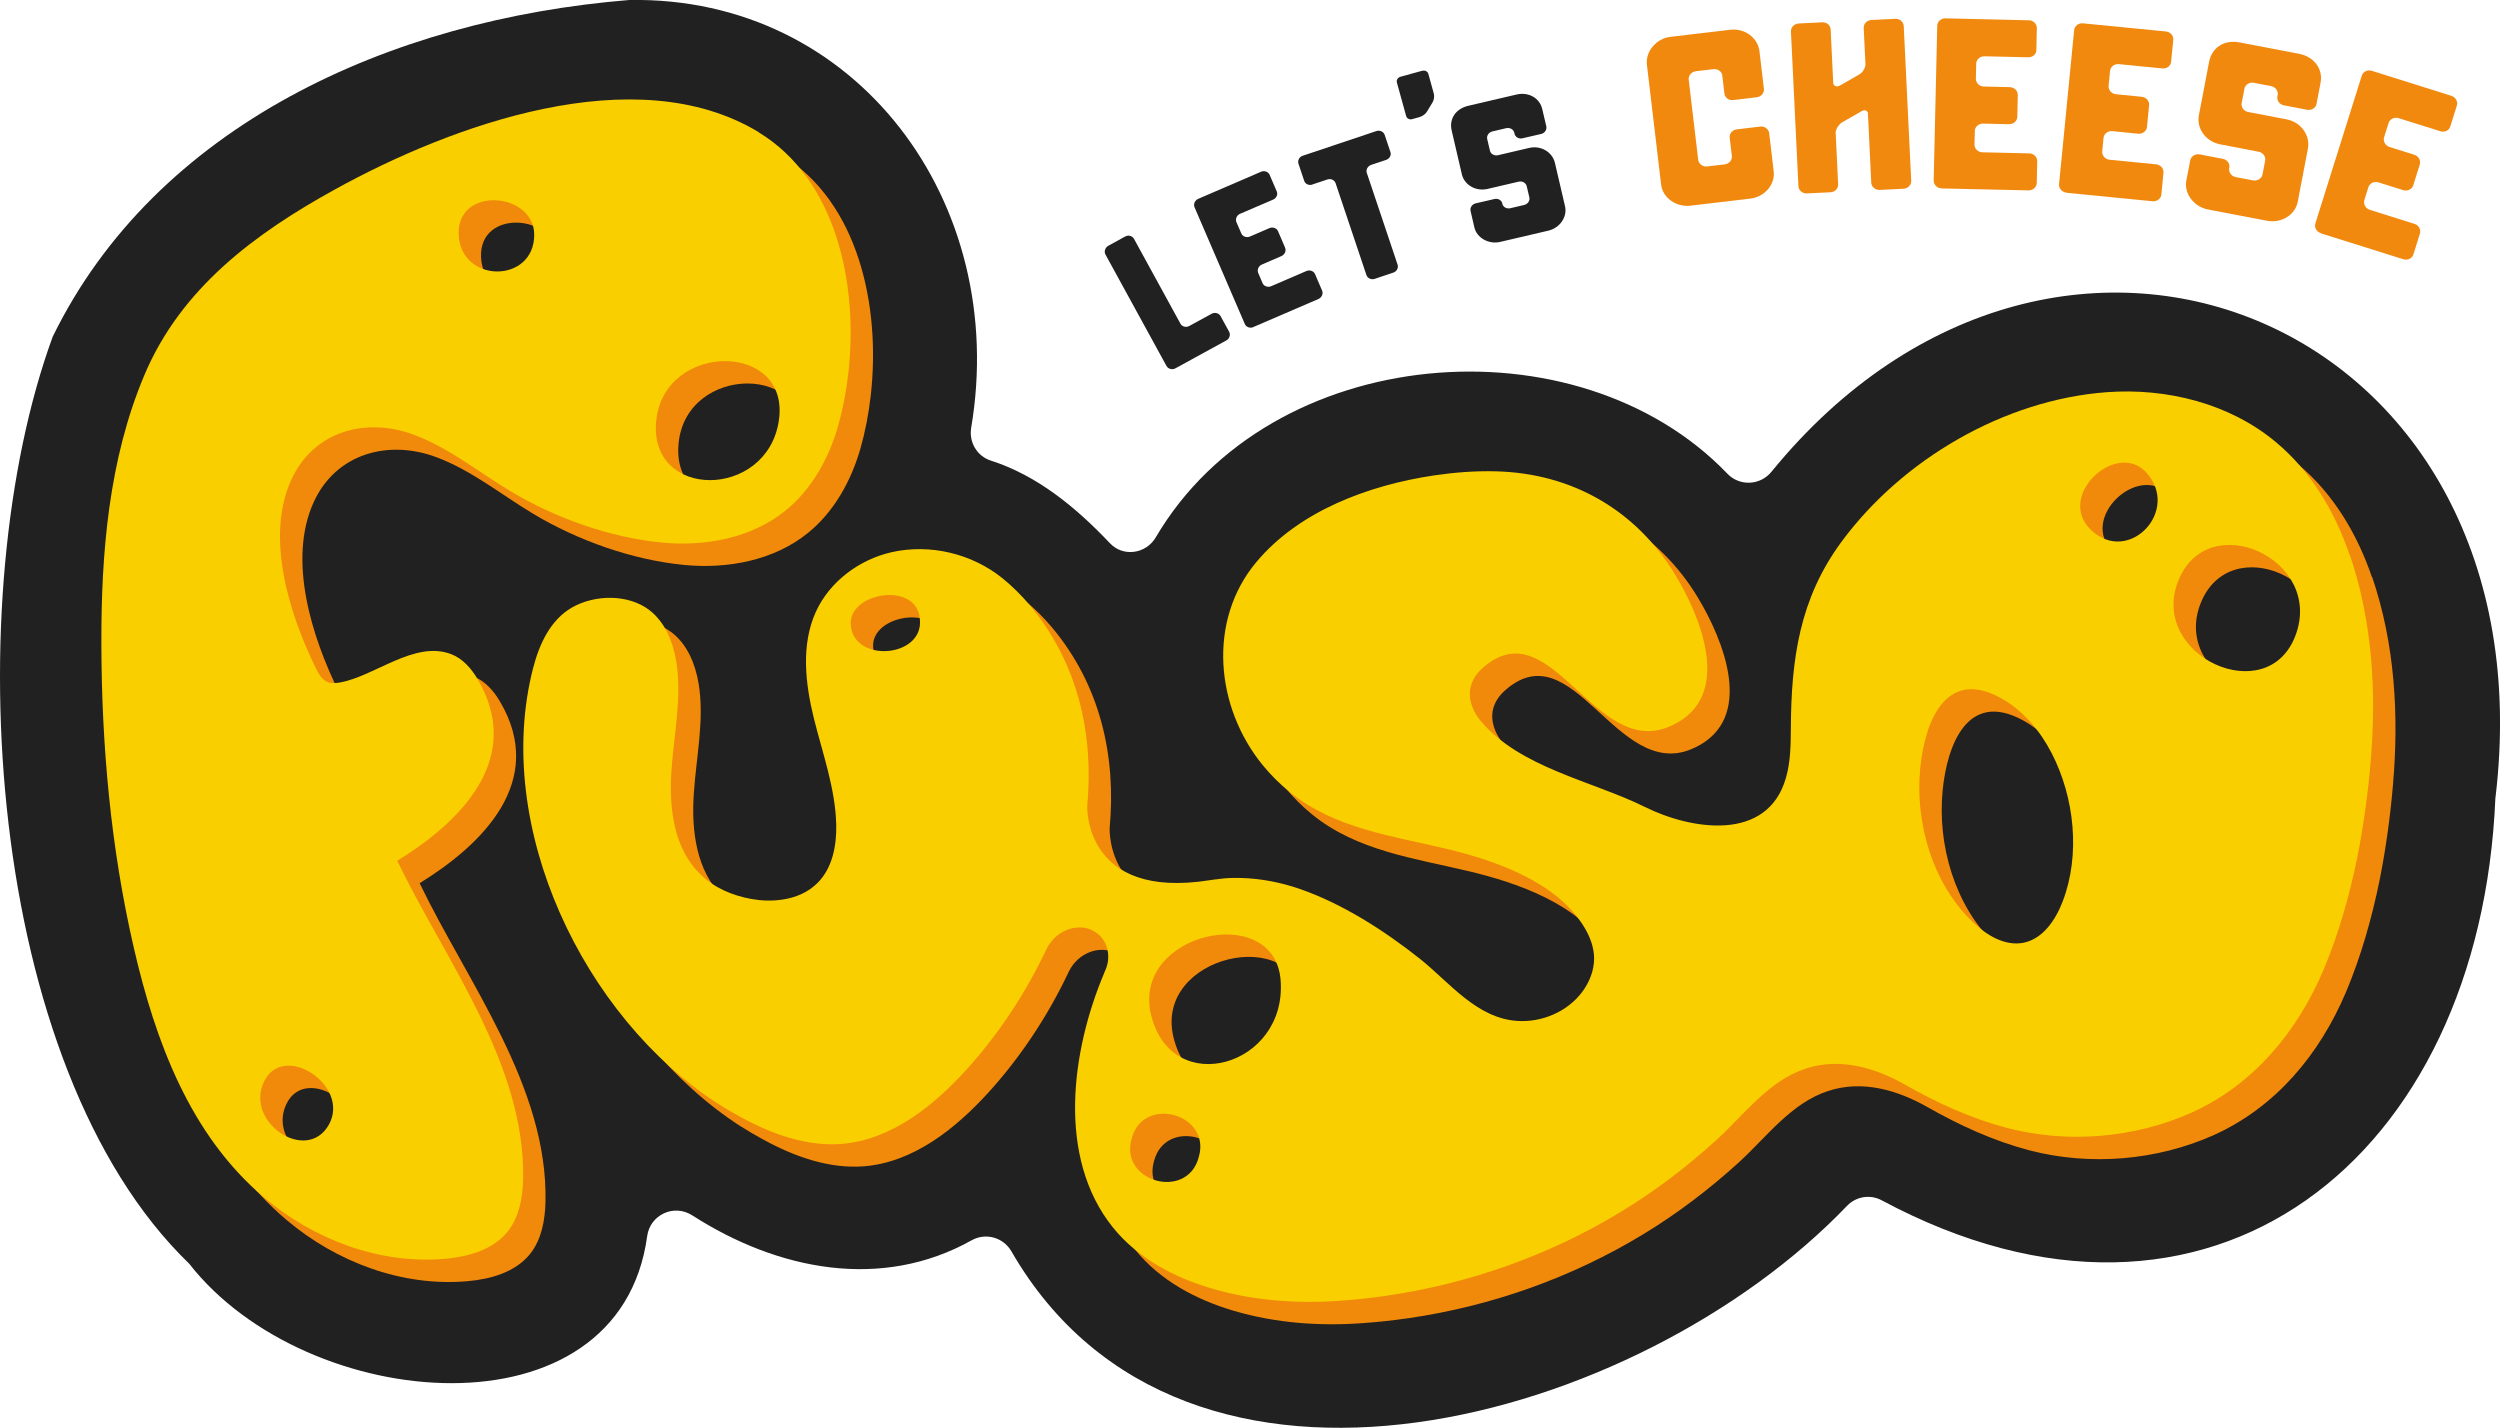<svg xmlns="http://www.w3.org/2000/svg" id="Livello_2" data-name="Livello 2" viewBox="0 0 321.59 183.67"><defs><style>      .cls-1 {        fill: #f9cf00;      }      .cls-2 {        fill: #f1890e;      }      .cls-3 {        fill: #f1890b;      }      .cls-4 {        fill: #212121;      }    </style></defs><g id="Livello_2-2" data-name="Livello 2"><g><g><path class="cls-4" d="M321,102.59c-1.93,46.44-36.72,74.44-78.95,51.81-1.47-.79-3.29-.5-4.45,.71-26.61,27.8-85.17,44.54-107.49,5.87-1.04-1.81-3.31-2.45-5.13-1.43-11.58,6.48-24.9,3.87-35.93-3.21-2.35-1.51-5.42-.09-5.8,2.67-3.57,26.36-43.81,22.9-58.91,3.55C-1.96,137.15-5.48,76.82,6.78,43.31,20.01,16.25,50.01,2.51,80.95,0c29.3-.51,48.87,26.08,43.98,55.02-.31,1.85,.74,3.66,2.53,4.23,5.99,1.92,10.97,6.04,15.32,10.63,1.71,1.81,4.64,1.38,5.9-.77,14.77-25.14,54.25-28.26,73.52-8.18,1.58,1.65,4.22,1.53,5.67-.24,37.2-45.64,100.46-19.26,93.14,41.89Z"></path><g><g><path class="cls-3" d="M305.12,74.25c-1.88-5.54-4.98-10.76-9.47-14.49-5.95-4.98-14.04-7-21.77-6.43-13.21,.98-26.31,8.65-34.13,19.26-5.38,7.31-6.45,15.04-6.5,23.92-.02,2.18-.03,4.37-.64,6.45-2.36,8.25-12.15,6.7-18.14,3.72-6.78-3.36-16.09-5.03-21.15-11.1-1.01-1.2-1.63-2.84-1.25-4.39,.24-.95,.83-1.77,1.57-2.41,8.7-7.68,14.28,11.57,23.91,7.6,.15-.08,.29-.15,.45-.2,7.88-3.71,3.69-13.89,.38-19.36-5.04-8.33-13.3-13.07-23.08-13.31-2.67-.07-5.37,.14-7.99,.53-8.32,1.25-17.31,4.54-22.84,11.17-6.29,7.54-5.23,18.65,.83,26.08,1.04,1.27,2.21,2.44,3.47,3.46,5.76,4.7,13.18,5.65,20.17,7.32,6.3,1.5,14.2,4.24,17.74,10.09,.73,1.21,1.25,2.57,1.26,3.98,.01,1.57-.61,3.11-1.54,4.35-1.91,2.54-5.16,3.92-8.32,3.72-5.26-.34-8.73-4.95-12.54-7.99-4.57-3.62-9.91-7.06-15.45-8.99-2.4-.83-4.98-1.34-7.53-1.41-.24,0-.47-.01-.74-.01-.3,0-.61,.01-.91,.02-.24,.01-.5,.03-.74,.06-.23,.03-.47,.06-.71,.09-.29,.02-.61,.07-.91,.12h-.02c-16.31,2.6-15.79-9.55-15.79-9.55,.85-9.22-1.15-18.38-7.46-25.9-1.05-1.24-2.21-2.39-3.46-3.4-3.93-3.16-9.29-4.45-14.24-3.34-4.18,.95-7.99,3.79-9.76,7.69-1.92,4.25-1.35,9.2-.24,13.71,1.13,4.53,2.76,9.01,2.87,13.65,.06,2.68-.48,5.55-2.37,7.46-1.23,1.26-2.87,1.94-4.62,2.19-1.31,.19-2.66,.14-3.93-.09-2.44-.44-4.8-1.44-6.56-3.18-3.4-3.29-4.05-8.51-3.72-13.24,.3-4.72,1.39-9.48,.62-14.15-.42-2.53-1.45-5.06-3.48-6.61-2.73-2.06-6.99-1.98-9.9-.33-2.82,1.6-4.24,4.76-5.02,7.76-5.28,20.44,6.49,44.96,23.78,56.1,.95,.6,1.92,1.17,2.9,1.7,3.99,2.19,8.48,3.81,13,3.46,6.36-.52,11.76-4.83,16.04-9.54,3.99-4.39,7.6-9.75,10.33-15.57,1.16-2.3,3.74-3.27,5.69-2.45,.32,.14,.61,.32,.88,.53,1.36,1.09,1.7,3.06,.99,4.66-.07,.16-.15,.33-.21,.51-4.15,9.89-6.08,23.56,1.16,32.59,3.17,3.95,7.85,6.44,12.72,7.87,5.38,1.58,11.04,1.98,16.61,1.57,1.94-.14,3.88-.35,5.81-.63,10.63-1.54,20.99-5.2,30.19-10.79,4.43-2.68,8.56-5.83,12.39-9.32,3.55-3.25,6.65-7.56,11.42-9.12,4.41-1.45,8.91-.11,12.77,2.07,4.16,2.37,8.55,4.37,13.17,5.58,7.76,2.01,16.3,1.3,23.61-1.95,8.02-3.6,13.66-10.41,17.05-18.4,1.94-4.6,3.35-9.56,4.37-14.6,.79-4.01,1.34-8.07,1.68-12.04,.78-8.96,.26-18.17-2.67-26.76Zm-192.8,9.05c-.36-4.26,8.57-5.7,8.89-.76,.51,4.93-8.48,5.69-8.89,.76Zm44.76,68.44c-1.49,5.63-10.28,3.15-8.62-2.42,1.5-5.61,10.28-3.15,8.62,2.42Zm-6.13-18.32c-2.55-10.57,15.85-14.63,16.66-4.49,.9,11.16-14.05,15.38-16.66,4.49Zm117.26-14.57c-.91,2.38-2.54,4.79-5.02,5.3-2.41,.48-4.78-.98-6.55-2.67-5.2-4.97-7.45-12.84-6.74-19.86,.29-2.89,1.07-6.02,2.64-8.03,1.61-2.06,4.06-2.9,7.65-.95,2.91,1.59,5.1,4.21,6.6,7.11,2.94,5.67,3.74,13.09,1.42,19.1Zm3.66-47.79c-4.6-4.37,3.26-11.59,7.08-7.42,4.5,4.9-2.25,12.01-7.08,7.42Zm26.29,13.57c-3.6,9.58-18.78,2.64-15.12-6.92,3.73-9.74,18.85-2.96,15.12,6.92Z"></path><path class="cls-3" d="M100.49,19.89c-15.92-9.65-39.69-.82-54.44,7.31-10.39,5.72-19.91,12.77-24.61,23.96-4.57,10.85-5.55,22.87-5.52,34.52,.03,13.16,1.22,26.34,4.18,39.15,2.74,11.88,7.18,24.01,16.76,32.1,6.41,5.42,14.88,8.61,23.25,7.88,3.02-.26,6.22-1.16,8.11-3.55,1.45-1.84,1.89-4.3,1.95-6.65,.33-14.85-10.04-28.23-16.19-41,8.14-5.01,16.34-13.13,10.36-23.33-.81-1.39-1.93-2.69-3.44-3.26-4.71-1.79-9.82,2.87-14.3,3.65-.53,.09-1.09,.15-1.59-.06-.71-.29-1.13-1.03-1.47-1.72-3.39-6.88-6.58-16.81-3.2-24.27,2.86-6.31,9.66-8.14,15.87-5.78,4.48,1.69,8.26,4.78,12.36,7.24,5.76,3.46,12.81,5.96,19.5,6.6,5.57,.52,11.48-.59,15.83-4.1,3.38-2.72,5.58-6.7,6.78-10.87,.61-2.14,1.06-4.45,1.33-6.84,1.3-11.47-1.57-24.91-11.52-30.96Zm-55.3,127.65c-2.82,5.08-10.88-.27-8.35-5.52,2.49-5.2,11.14,.5,8.35,5.52ZM61.88,33.08c-.27-6.32,9.72-5.51,9.72,0,0,6.3-9.44,6.29-9.72,0Zm41.18,23.95c-1.54,10.11-16.75,10.19-15.77,0,1-10.26,17.35-10.27,15.77,0Z"></path></g><g><path class="cls-1" d="M302.24,71.37c-1.88-5.54-4.98-10.76-9.47-14.49-5.95-4.98-14.04-7-21.77-6.43-13.21,.98-26.31,8.65-34.13,19.26-5.38,7.31-6.45,15.04-6.5,23.92-.02,2.18-.03,4.37-.64,6.45-2.36,8.25-12.15,6.7-18.14,3.72-6.78-3.36-16.09-5.03-21.15-11.1-1.01-1.2-1.63-2.84-1.25-4.39,.24-.95,.83-1.77,1.57-2.41,8.7-7.68,14.28,11.57,23.91,7.6,.15-.08,.29-.15,.45-.2,7.88-3.71,3.69-13.89,.38-19.36-5.04-8.33-13.3-13.07-23.08-13.31-2.67-.07-5.37,.14-7.99,.53-8.32,1.25-17.31,4.54-22.84,11.17-6.29,7.54-5.23,18.65,.83,26.08,1.04,1.27,2.21,2.44,3.47,3.46,5.76,4.7,13.18,5.65,20.17,7.32,6.3,1.5,14.2,4.24,17.74,10.09,.73,1.21,1.25,2.57,1.26,3.98,.01,1.57-.61,3.11-1.54,4.35-1.91,2.54-5.16,3.92-8.32,3.72-5.26-.34-8.73-4.95-12.54-7.99-4.57-3.62-9.91-7.06-15.45-8.99-2.4-.83-4.98-1.34-7.53-1.41-.24,0-.47-.01-.74-.01-.3,0-.61,.01-.91,.02-.24,.01-.5,.03-.74,.06-.23,.03-.47,.06-.71,.09-.29,.02-.61,.07-.91,.12h-.02c-16.31,2.6-15.79-9.55-15.79-9.55,.85-9.22-1.15-18.38-7.46-25.9-1.05-1.24-2.21-2.39-3.46-3.4-3.93-3.16-9.29-4.45-14.24-3.34-4.18,.95-7.99,3.79-9.76,7.69-1.92,4.25-1.35,9.2-.24,13.71,1.13,4.53,2.76,9.01,2.87,13.65,.06,2.68-.48,5.55-2.37,7.46-1.23,1.26-2.87,1.94-4.62,2.19-1.31,.19-2.66,.14-3.93-.09-2.44-.44-4.8-1.44-6.56-3.18-3.4-3.29-4.05-8.51-3.72-13.24,.3-4.72,1.39-9.48,.62-14.15-.42-2.53-1.45-5.06-3.48-6.61-2.73-2.06-6.99-1.98-9.9-.33-2.82,1.6-4.24,4.76-5.02,7.76-5.28,20.44,6.49,44.96,23.78,56.1,.95,.6,1.92,1.17,2.9,1.7,3.99,2.19,8.48,3.81,13,3.46,6.36-.52,11.76-4.83,16.04-9.54,3.99-4.39,7.6-9.75,10.33-15.57,1.16-2.3,3.74-3.27,5.69-2.45,.32,.14,.61,.32,.88,.53,1.36,1.09,1.7,3.06,.99,4.66-.07,.16-.15,.33-.21,.51-4.15,9.89-6.08,23.56,1.16,32.59,3.17,3.95,7.85,6.44,12.72,7.87,5.38,1.58,11.04,1.98,16.61,1.57,1.94-.14,3.88-.35,5.81-.63,10.63-1.54,20.99-5.2,30.19-10.79,4.43-2.68,8.56-5.83,12.39-9.32,3.55-3.25,6.65-7.56,11.42-9.12,4.41-1.45,8.91-.11,12.77,2.07,4.16,2.37,8.55,4.37,13.17,5.58,7.76,2.01,16.3,1.3,23.61-1.95,8.02-3.6,13.66-10.41,17.05-18.4,1.94-4.6,3.35-9.56,4.37-14.6,.79-4.01,1.34-8.07,1.68-12.04,.78-8.96,.26-18.17-2.67-26.76Zm-192.8,9.05c-.36-4.26,8.57-5.7,8.89-.76,.51,4.93-8.48,5.69-8.89,.76Zm44.76,68.44c-1.49,5.63-10.28,3.15-8.62-2.42,1.5-5.61,10.28-3.15,8.62,2.42Zm-6.13-18.32c-2.55-10.57,15.85-14.63,16.66-4.49,.9,11.16-14.05,15.38-16.66,4.49Zm117.26-14.57c-.91,2.38-2.54,4.79-5.02,5.3-2.41,.48-4.78-.98-6.55-2.67-5.2-4.97-7.45-12.84-6.74-19.86,.29-2.89,1.07-6.02,2.64-8.03,1.61-2.06,4.06-2.9,7.65-.95,2.91,1.59,5.1,4.21,6.6,7.11,2.94,5.67,3.74,13.09,1.42,19.1Zm3.66-47.79c-4.6-4.37,3.26-11.59,7.08-7.42,4.5,4.9-2.25,12.01-7.08,7.42Zm26.29,13.57c-3.6,9.58-18.78,2.64-15.12-6.92,3.73-9.74,18.85-2.96,15.12,6.92Z"></path><path class="cls-1" d="M97.61,17.01c-15.92-9.65-39.69-.82-54.44,7.31-10.39,5.72-19.91,12.77-24.61,23.96-4.57,10.85-5.55,22.87-5.52,34.52,.03,13.16,1.22,26.34,4.18,39.15,2.74,11.88,7.18,24.01,16.76,32.1,6.41,5.42,14.88,8.61,23.25,7.88,3.02-.26,6.22-1.16,8.11-3.55,1.45-1.84,1.89-4.3,1.95-6.65,.33-14.85-10.04-28.23-16.19-41,8.14-5.01,16.34-13.13,10.36-23.33-.81-1.39-1.93-2.69-3.44-3.26-4.71-1.79-9.82,2.87-14.3,3.65-.53,.09-1.09,.15-1.59-.06-.71-.29-1.13-1.03-1.47-1.72-3.39-6.88-6.58-16.81-3.2-24.27,2.86-6.31,9.66-8.14,15.87-5.78,4.48,1.69,8.26,4.78,12.36,7.24,5.76,3.46,12.81,5.96,19.5,6.6,5.57,.52,11.48-.59,15.83-4.1,3.38-2.72,5.58-6.7,6.78-10.87,.61-2.14,1.06-4.45,1.33-6.84,1.3-11.47-1.57-24.91-11.52-30.96Zm-55.3,127.65c-2.82,5.08-10.88-.27-8.35-5.52,2.49-5.2,11.14,.5,8.35,5.52ZM59,30.2c-.27-6.32,9.72-5.51,9.72,0,0,6.3-9.44,6.29-9.72,0Zm41.18,23.95c-1.54,10.11-16.75,10.19-15.77,0,1-10.26,17.35-10.27,15.77,0Z"></path></g></g></g><g><path class="cls-4" d="M144.73,30.43c.43-.24,.92-.09,1.14,.29l5.98,10.92c.21,.39,.73,.52,1.14,.29l2.87-1.57c.41-.22,.92-.09,1.14,.29l1.11,2.02c.21,.39,.05,.89-.36,1.12l-6.55,3.59c-.41,.22-.92,.09-1.14-.29l-7.86-14.35c-.21-.39-.04-.89,.36-1.12l2.18-1.2Z"></path><path class="cls-4" d="M161.23,42.08c-.43,.18-.93,0-1.1-.4l-6.47-15.02c-.17-.4,.04-.89,.47-1.08l8.09-3.49c.43-.18,.93,0,1.1,.4l.92,2.14c.17,.4-.05,.87-.48,1.05l-4.24,1.82c-.43,.18-.64,.67-.47,1.08l.63,1.45c.17,.4,.67,.58,1.1,.4l2.52-1.09c.43-.18,.93,0,1.1,.4l.91,2.12c.17,.4-.04,.89-.47,1.08l-2.52,1.09c-.43,.18-.64,.67-.47,1.08l.56,1.31c.17,.4,.67,.58,1.1,.4l4.55-1.96c.43-.18,.93,0,1.1,.4l.91,2.12c.17,.4-.04,.89-.47,1.08l-8.4,3.62Z"></path><path class="cls-4" d="M168.83,23.74c-.44,.15-.92-.05-1.06-.47l-.74-2.21c-.14-.42,.11-.89,.56-1.03l9.46-3.17c.44-.15,.93,.07,1.07,.49l.74,2.21c.14,.42-.12,.86-.56,1.01l-1.92,.64c-.44,.15-.7,.62-.56,1.03l3.96,11.8c.14,.42-.11,.89-.56,1.03l-2.38,.8c-.44,.15-.93-.07-1.07-.49l-3.96-11.8c-.14-.42-.6-.65-1.07-.49l-1.92,.64Z"></path><path class="cls-4" d="M182.96,9.11c.35-.1,.69,.08,.78,.4l.71,2.57c.09,.33,0,.81-.18,1.1l-.72,1.19c-.16,.29-.59,.59-.94,.69l-.97,.27c-.32,.09-.67-.08-.76-.41l-1.19-4.3c-.09-.32,.12-.65,.44-.74l2.82-.78Z"></path><path class="cls-4" d="M193.24,26.2c.1,.43,.56,.69,1.02,.59l1.79-.42c.48-.11,.78-.55,.68-.98l-.34-1.44c-.1-.43-.56-.69-1.04-.58l-3.99,.93c-1.59,.37-3.01-.58-3.31-1.87l-1.31-5.63c-.35-1.49,.49-2.8,2.13-3.19l6.21-1.45c1.54-.36,2.97,.43,3.31,1.87l.52,2.22c.1,.43-.2,.87-.65,.98l-2.42,.56c-.48,.11-.92-.16-1.02-.59l-.03-.13c-.1-.43-.56-.69-1.04-.58l-1.79,.42c-.45,.11-.75,.55-.65,.98l.35,1.49c.1,.43,.56,.69,1.02,.59l4.02-.94c1.54-.36,3,.55,3.32,1.92l1.3,5.58c.32,1.36-.66,2.79-2.14,3.14l-6.21,1.45c-1.44,.34-2.99-.5-3.31-1.86l-.49-2.12c-.1-.43,.2-.87,.65-.98l2.42-.56c.48-.11,.92,.16,1.02,.59v.03Z"></path><path class="cls-2" d="M221.56,9.74c-.06-.53-.59-.92-1.18-.84l-2.23,.26c-.56,.07-.98,.56-.92,1.09l1.22,10.31c.06,.53,.59,.92,1.15,.85l2.23-.26c.6-.07,1.01-.56,.95-1.1l-.28-2.32c-.06-.53,.32-1.02,.92-1.09l3.01-.36c.56-.07,1.09,.32,1.15,.85l.58,4.92c.2,1.69-1.17,3.29-3.02,3.5l-7.71,.91c-1.79,.21-3.55-1.01-3.75-2.7l-1.83-15.45c-.2-1.69,1.22-3.36,3.01-3.57l7.71-.91c1.91-.23,3.56,1.07,3.76,2.76l.57,4.83c.06,.53-.35,1.03-.92,1.09l-3.01,.36c-.6,.07-1.09-.32-1.15-.85l-.27-2.29Z"></path><path class="cls-2" d="M243.8,2.42c.57-.03,1.06,.39,1.09,.93l.96,19.9c.03,.54-.43,1-.99,1.03l-3.06,.15c-.57,.03-1.06-.39-1.09-.93l-.43-8.99c-.11-.34-.46-.42-.86-.18l-2.46,1.41c-.4,.24-.75,.76-.83,1.24l.32,6.72c.03,.54-.39,1-.99,1.03l-3.03,.15c-.57,.03-1.06-.39-1.09-.93l-.96-19.9c-.03-.54,.43-1,.99-1.03l3.03-.15c.6-.03,1.06,.39,1.09,.93l.33,6.94c.11,.37,.5,.48,.9,.24l2.46-1.41c.4-.24,.72-.73,.79-1.21l-.23-4.76c-.03-.54,.43-1,.99-1.03l3.06-.15Z"></path><path class="cls-2" d="M249.76,24.23c-.57-.01-1.03-.47-1.02-1l.46-19.92c.01-.54,.5-.97,1.06-.95l10.73,.25c.57,.01,1.03,.47,1.02,1l-.06,2.84c-.01,.54-.49,.94-1.06,.92l-5.62-.13c-.57-.01-1.05,.42-1.06,.96l-.04,1.93c-.01,.54,.45,.99,1.02,1l3.35,.08c.57,.01,1.03,.47,1.02,1l-.06,2.81c-.01,.54-.5,.97-1.06,.96l-3.35-.08c-.57-.01-1.05,.42-1.06,.95l-.04,1.74c-.01,.54,.45,.99,1.02,1l6.03,.14c.57,.01,1.03,.47,1.02,1l-.06,2.81c-.01,.54-.5,.97-1.06,.95l-11.14-.25Z"></path><path class="cls-2" d="M265.81,24.77c-.57-.06-.99-.54-.94-1.08l1.94-19.82c.05-.53,.57-.93,1.13-.87l10.68,1.05c.57,.06,.99,.54,.94,1.08l-.28,2.83c-.05,.53-.56,.9-1.13,.84l-5.59-.55c-.57-.06-1.08,.34-1.13,.87l-.19,1.92c-.05,.53,.38,1.02,.94,1.08l3.33,.33c.57,.06,.99,.54,.94,1.08l-.27,2.8c-.05,.53-.57,.93-1.13,.87l-3.33-.33c-.57-.06-1.08,.34-1.13,.87l-.17,1.73c-.05,.53,.38,1.02,.94,1.08l6,.59c.57,.06,.99,.54,.94,1.08l-.27,2.8c-.05,.53-.57,.93-1.13,.87l-11.09-1.09Z"></path><path class="cls-2" d="M286.76,21.62c-.1,.53,.28,1.05,.84,1.16l2.2,.42c.59,.11,1.14-.23,1.24-.76l.34-1.77c.1-.53-.28-1.05-.87-1.16l-4.9-.94c-1.95-.37-3.06-2.13-2.76-3.71l1.32-6.91c.35-1.83,1.93-2.88,3.95-2.49l7.63,1.46c1.89,.36,3.1,1.94,2.76,3.71l-.52,2.73c-.1,.53-.65,.87-1.21,.76l-2.98-.57c-.59-.11-.94-.63-.84-1.16l.03-.16c.1-.53-.28-1.05-.87-1.16l-2.2-.42c-.56-.11-1.11,.24-1.21,.77l-.35,1.83c-.1,.53,.28,1.05,.84,1.16l4.93,.94c1.89,.36,3.07,2.1,2.75,3.77l-1.31,6.85c-.32,1.67-2.11,2.78-3.94,2.43l-7.63-1.46c-1.77-.34-3.08-2.04-2.76-3.71l.5-2.6c.1-.53,.65-.87,1.21-.77l2.98,.57c.59,.11,.94,.63,.84,1.16v.03Z"></path><path class="cls-2" d="M298.54,29.99c-.54-.17-.86-.73-.7-1.25l5.97-19.01c.16-.51,.75-.79,1.29-.62l10.24,3.22c.54,.17,.86,.73,.7,1.25l-.85,2.71c-.16,.51-.74,.76-1.28,.59l-5.36-1.68c-.54-.17-1.13,.11-1.29,.62l-.58,1.84c-.16,.51,.16,1.08,.7,1.25l3.19,1c.54,.17,.86,.73,.7,1.25l-.84,2.68c-.16,.51-.75,.79-1.29,.62l-3.19-1c-.54-.17-1.13,.11-1.29,.62l-.52,1.66c-.16,.51,.16,1.08,.7,1.25l5.75,1.81c.54,.17,.86,.73,.7,1.25l-.84,2.68c-.16,.51-.74,.79-1.29,.62l-10.63-3.34Z"></path></g></g></g></svg>
